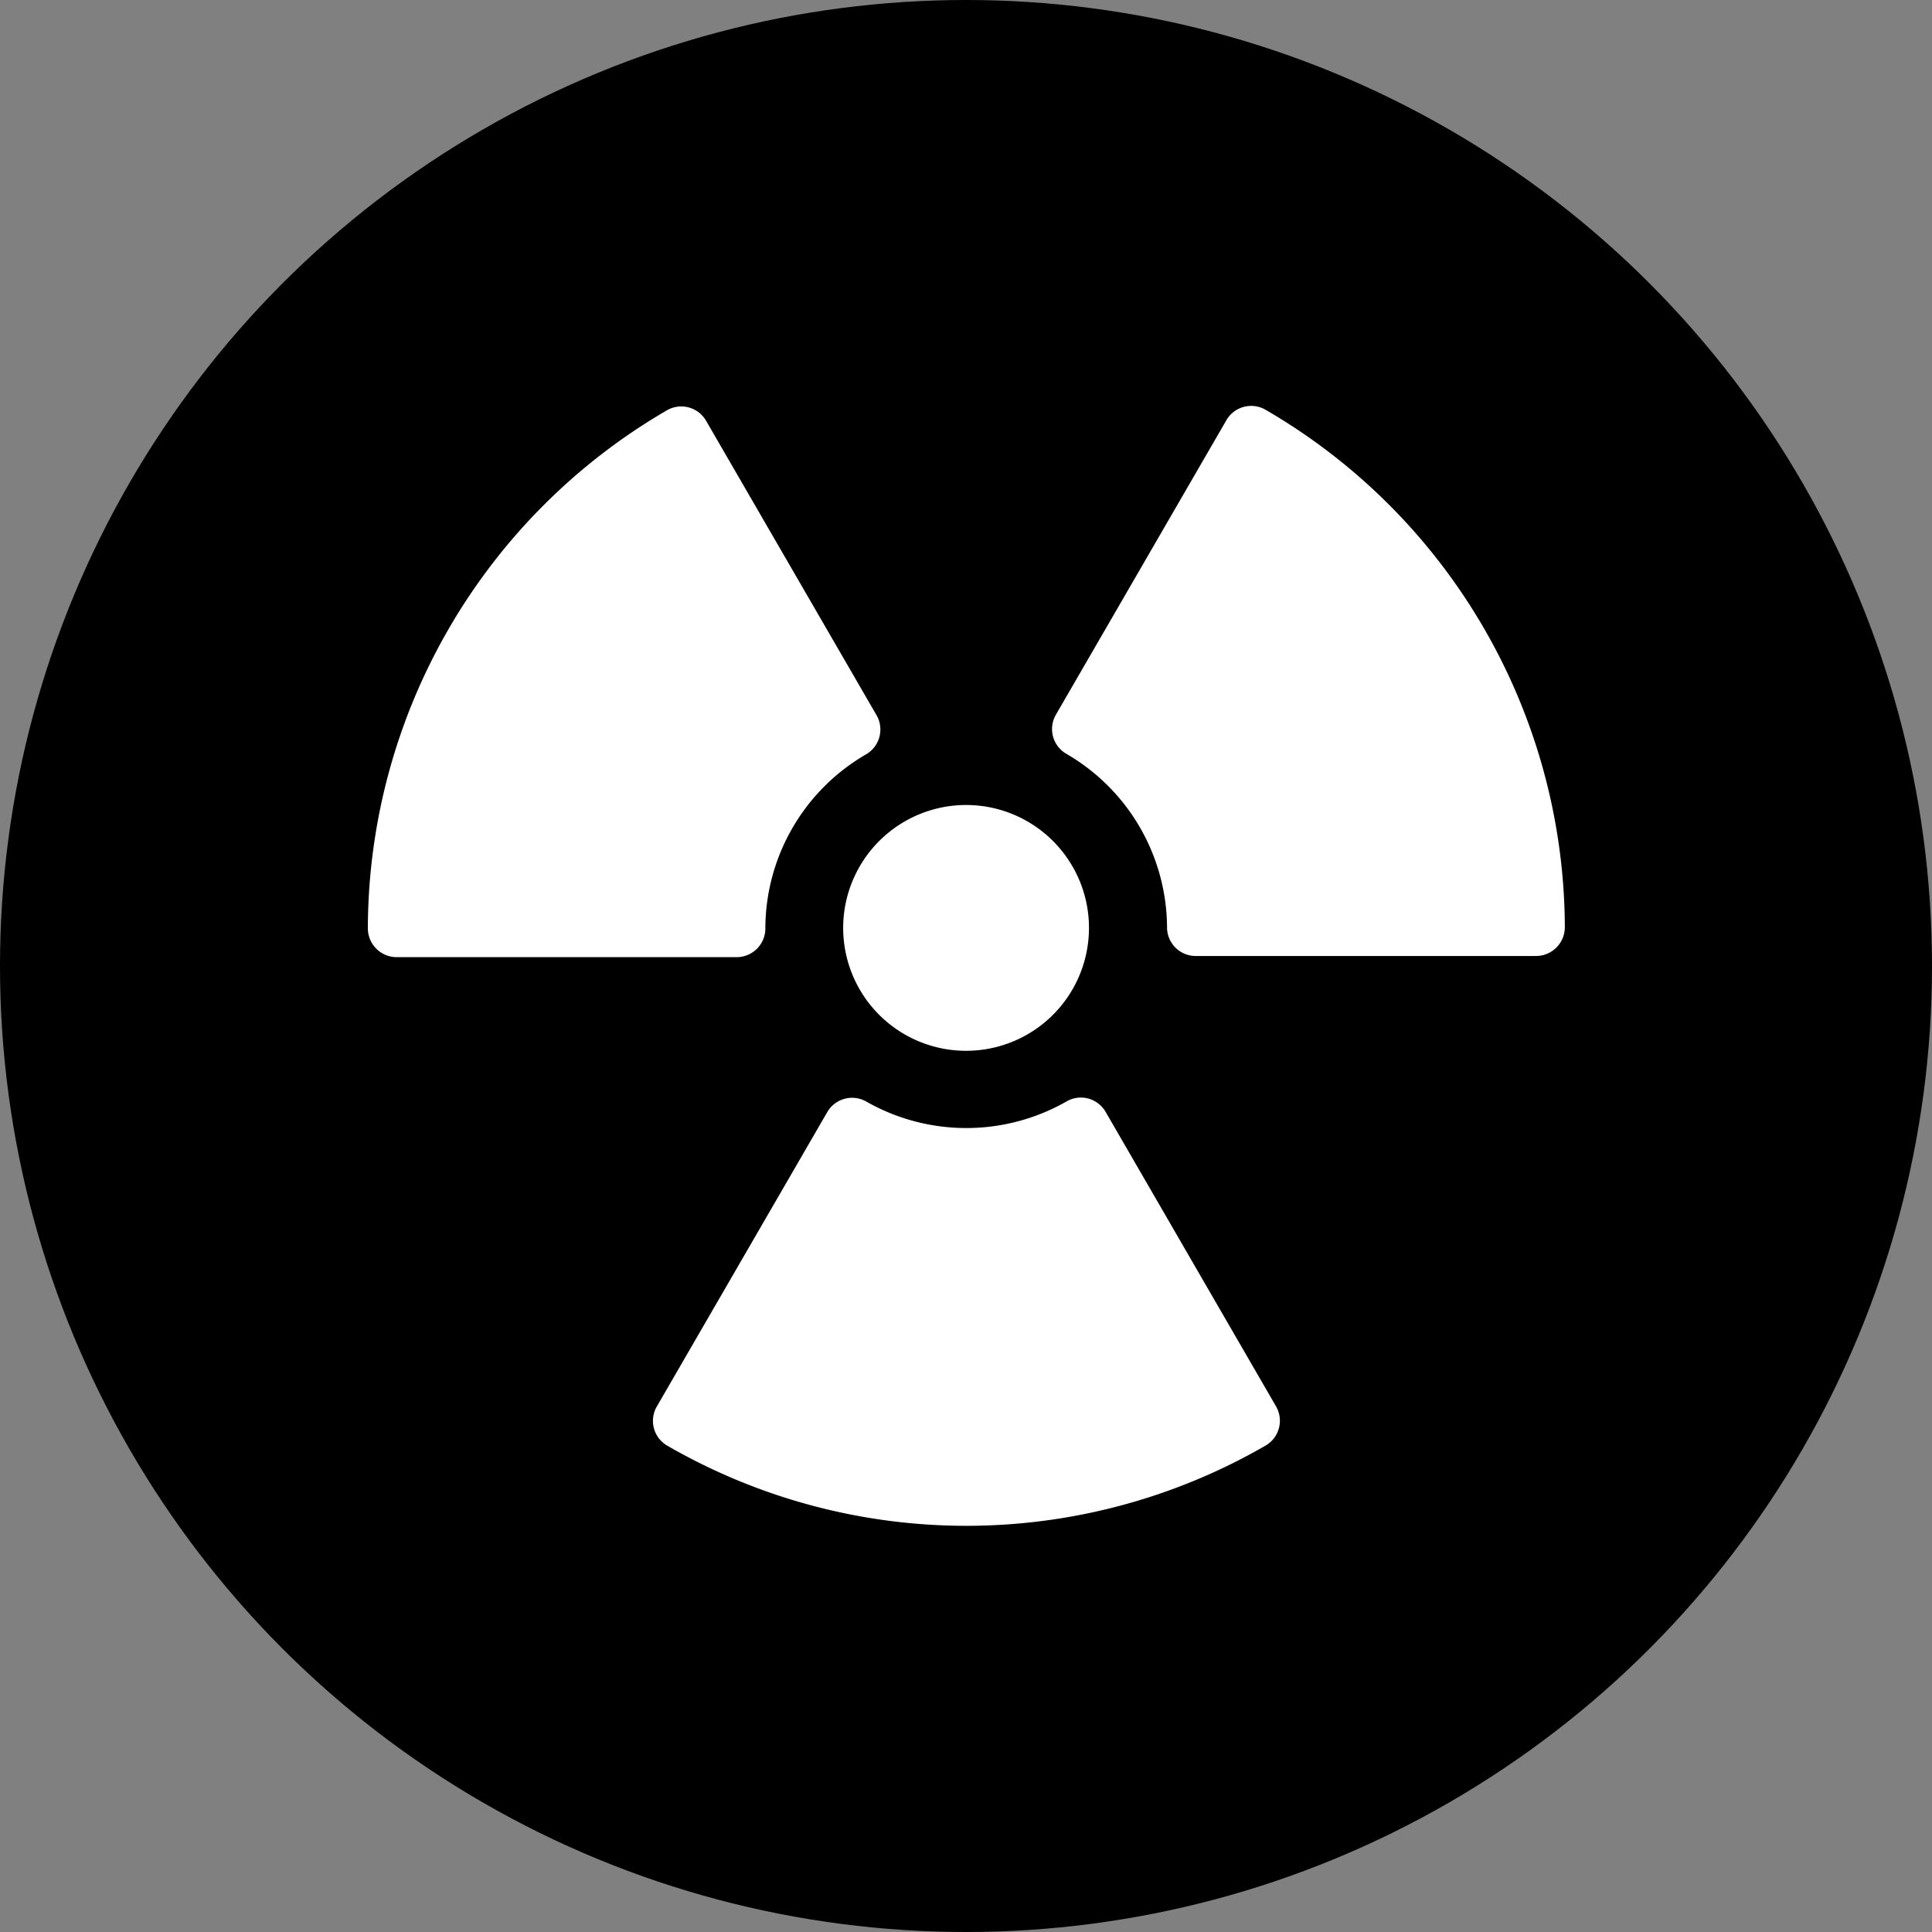 <svg id="Layer_1" data-name="Layer 1" xmlns="http://www.w3.org/2000/svg" viewBox="0 0 249 249"><rect x="0" y="0" width="249" height="249" fill="#808080" stroke="none"/><defs><style>.cls-1{fill:#fff;}</style></defs><title>nuclear reinsurance</title><circle cx="124.5" cy="124.5" r="124.5"/><path class="cls-1" d="M109.17,120.08A15.84,15.84,0,1,0,125,104.25,15.85,15.85,0,0,0,109.17,120.08Z" transform="translate(-0.5 -0.5)"/><path class="cls-1" d="M99.14,120.08a26,26,0,0,1,13-22.37,3.7,3.7,0,0,0,1.35-5l-22-38a3.69,3.69,0,0,0-5-1.35,77.43,77.43,0,0,0-38.58,66.8,3.72,3.72,0,0,0,3.7,3.7H95.44A3.7,3.7,0,0,0,99.14,120.08Z" transform="translate(-0.5 -0.5)"/><path class="cls-1" d="M143,143.81a3.73,3.73,0,0,0-2.25-1.73,3.67,3.67,0,0,0-2.8.38,26.05,26.05,0,0,1-25.82,0,3.7,3.7,0,0,0-5,1.35l-22,38a3.69,3.69,0,0,0,1.35,5,77.09,77.09,0,0,0,77.13,0,3.7,3.7,0,0,0,1.35-5.05Z" transform="translate(-0.5 -0.5)"/><path class="cls-1" d="M163.57,53.29a3.69,3.69,0,0,0-5,1.35l-22,38a3.69,3.69,0,0,0,1.34,5,26,26,0,0,1,13,22.38,3.69,3.69,0,0,0,3.69,3.69h43.88a3.72,3.72,0,0,0,3.7-3.7A77.41,77.41,0,0,0,163.57,53.29Z" transform="translate(-0.5 -0.5)"/></svg>